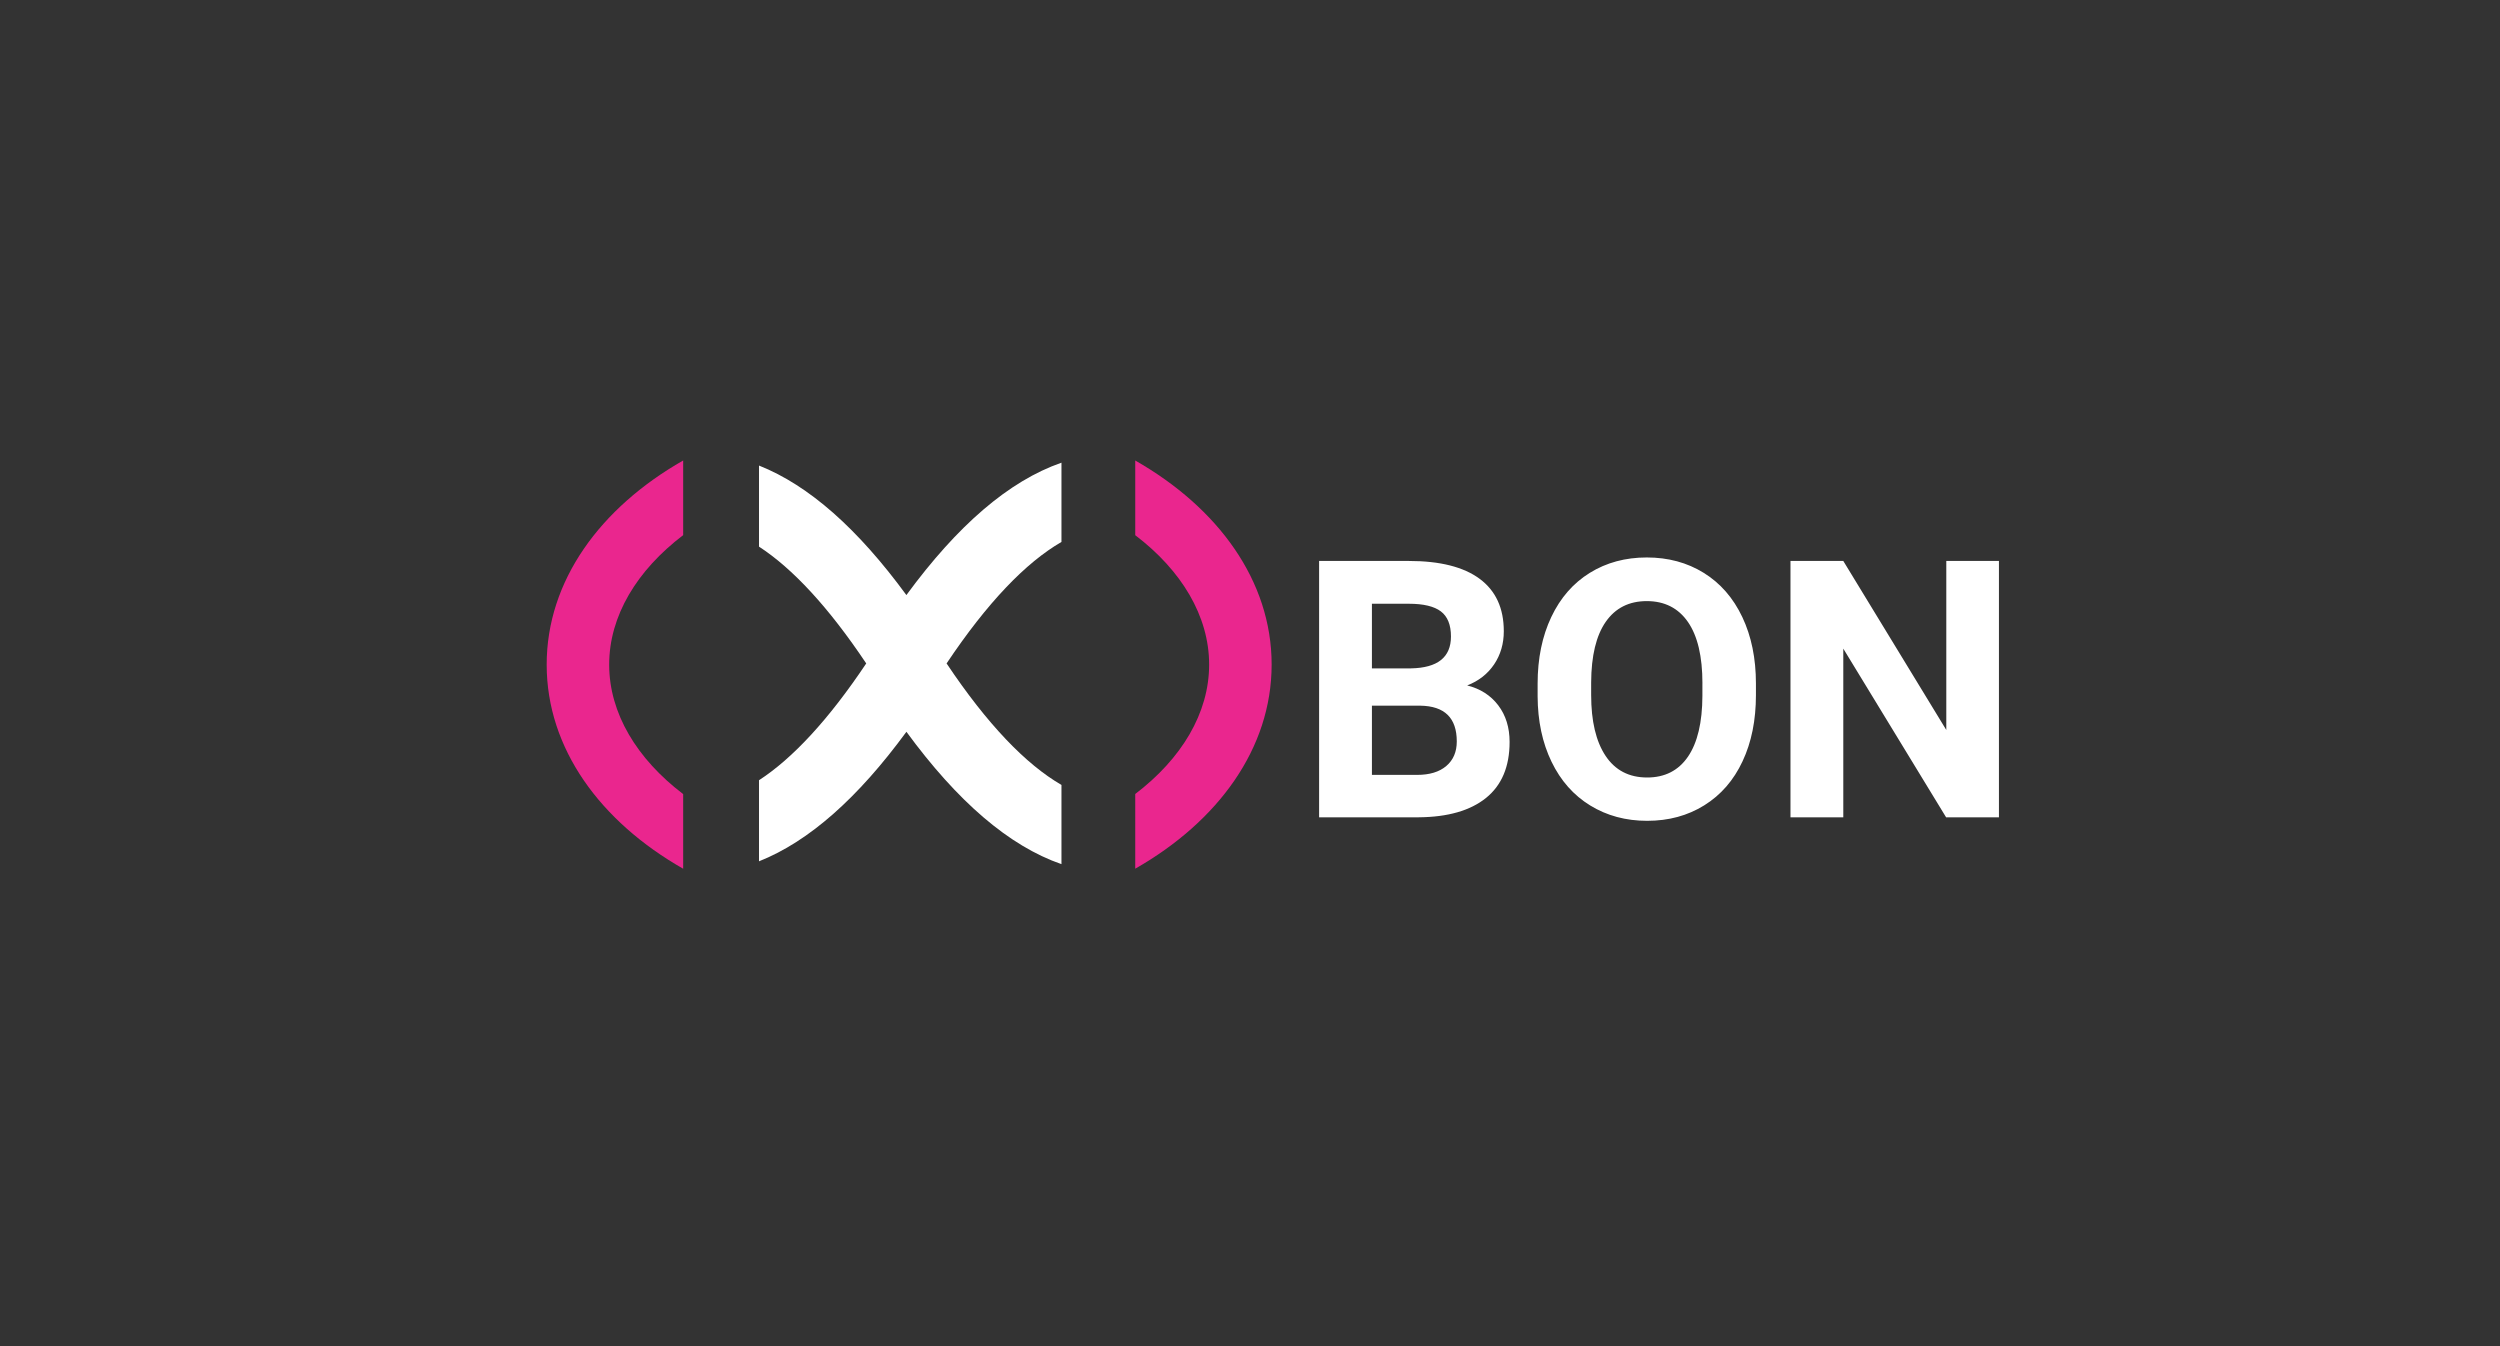 <svg width="104" height="56" xmlns="http://www.w3.org/2000/svg"><rect width="100%" height="100%" fill="#333333" stroke="none"/><g fill-rule="nonzero" fill="none"><path d="M54.875 34V23.336h3.735c1.294 0 2.275.248 2.944.743.67.496 1.004 1.222 1.004 2.18 0 .522-.135.982-.403 1.38-.269.398-.642.69-1.12.875.546.137.977.413 1.292.828.315.415.472.923.472 1.523 0 1.026-.327 1.802-.981 2.33-.654.527-1.587.795-2.798.805h-4.145zm2.197-4.644v2.879h1.882c.518 0 .922-.123 1.212-.37.29-.247.436-.587.436-1.022 0-.976-.505-1.472-1.516-1.487h-2.014zm0-1.552h1.626c1.108-.02 1.662-.462 1.662-1.326 0-.483-.14-.831-.42-1.044-.281-.212-.725-.318-1.33-.318h-1.538v2.688zm15.975 1.106c0 1.05-.185 1.97-.557 2.76-.37.792-.902 1.402-1.593 1.832-.69.43-1.483.644-2.376.644-.884 0-1.673-.212-2.366-.637-.693-.425-1.23-1.031-1.611-1.82-.381-.788-.574-1.695-.579-2.72v-.528c0-1.05.19-1.974.568-2.772.378-.799.913-1.411 1.604-1.839.69-.427 1.48-.64 2.37-.64.888 0 1.678.213 2.368.64.691.428 1.226 1.04 1.605 1.839.378.798.567 1.72.567 2.765v.476zm-2.226-.484c0-1.118-.2-1.968-.601-2.549-.4-.58-.972-.871-1.714-.871-.737 0-1.306.287-1.706.86-.4.574-.603 1.415-.608 2.524v.52c0 1.089.2 1.933.6 2.534.4.6.977.9 1.729.9.737 0 1.303-.289 1.699-.867.395-.579.596-1.422.6-2.53v-.52zM83.156 34h-2.198l-4.277-7.017V34h-2.197V23.336h2.197l4.285 7.031v-7.031h2.19V34z" fill="#FFF"/><path d="M28.42 19.156v3.106c-1.922 1.461-3.078 3.36-3.078 5.386 0 2.027 1.156 3.924 3.078 5.386v3.105c-3.449-1.964-5.678-5.002-5.678-8.491s2.23-6.527 5.678-8.492zm24.48 8.492c0 3.488-2.228 6.525-5.674 8.49V33.03c1.92-1.461 3.074-3.358 3.074-5.383s-1.154-3.922-3.074-5.383v-3.107c3.446 1.965 5.674 5.002 5.674 8.49z" fill="#EA268E"/><path d="M44.157 19.248v3.297c-1.486.86-3.089 2.527-4.779 5.054 1.69 2.527 3.293 4.194 4.779 5.054v3.296c-2.196-.763-4.334-2.618-6.45-5.507-2.014 2.749-4.048 4.561-6.132 5.388v-3.373c1.395-.905 2.89-2.511 4.46-4.858-1.57-2.347-3.065-3.953-4.46-4.859v-3.373c2.084.827 4.118 2.64 6.131 5.388 2.117-2.888 4.255-4.743 6.45-5.507z" fill="#FFF"/></g></svg>